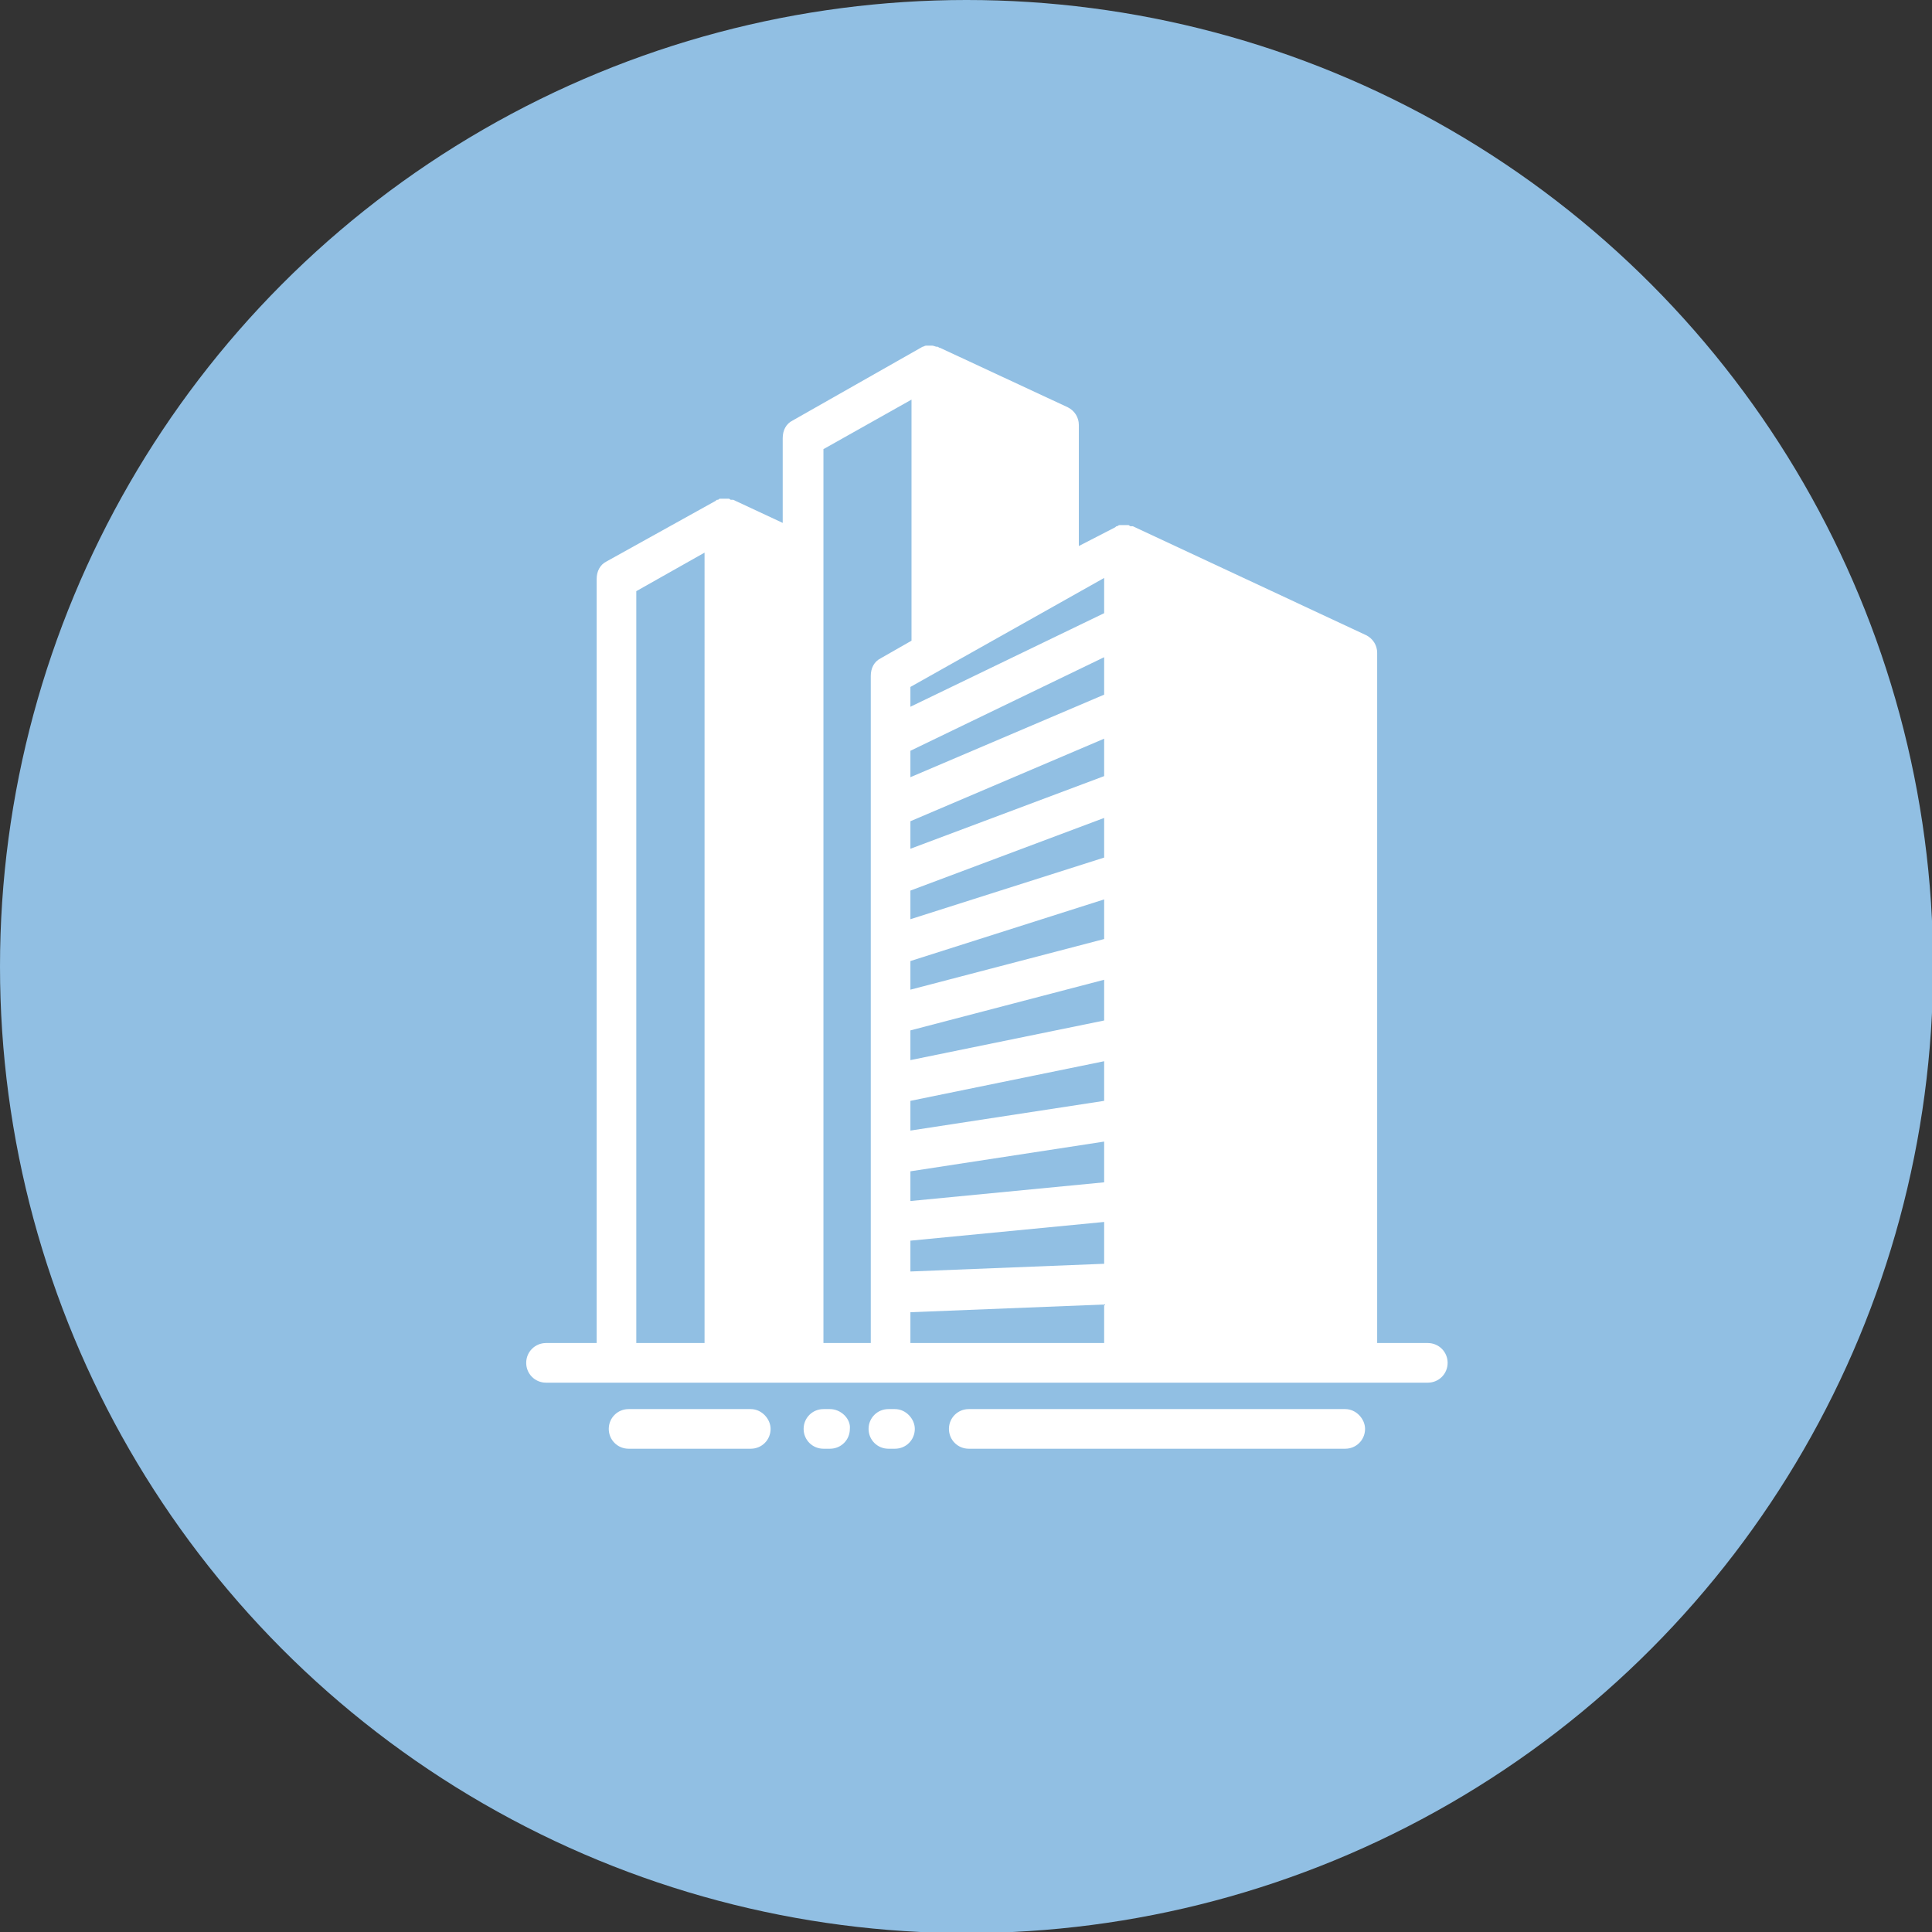 <?xml version="1.0" encoding="utf-8"?>
<svg xmlns="http://www.w3.org/2000/svg" id="Capa_1" style="enable-background:new 0 0 175.5 175.5;" version="1.1" viewBox="0 0 175.5 175.5" x="0px" y="0px">
<rect x="0" y="0" width="175.5" height="175.5" fill="#333333" stroke="none"/>
<style type="text/css">
	.st0{fill-rule:evenodd;clip-rule:evenodd;fill:#91BFE3;}
	.st1{fill:#FFFFFF;}
</style>
<g>
	<circle class="st0" cx="87.8" cy="87.8" r="87.8"/>
	<g>
		<path class="st1" d="M129.7,122h-4.6V91.3l0,0v-32c0-0.7-0.4-1.3-1-1.6l-21.2-9.9c0,0-0.1,0-0.2,0s-0.1-0.1-0.2-0.1s-0.2,0-0.2,0&#xA;			c-0.1,0-0.1,0-0.2,0s-0.2,0-0.2,0c-0.1,0-0.1,0-0.2,0s-0.2,0.1-0.2,0.1c-0.1,0-0.1,0-0.2,0.1L98,49.6v-11c0-0.7-0.4-1.3-1-1.6&#xA;			l-11.6-5.4c-0.1,0-0.2-0.1-0.2-0.1h-0.1c-0.1,0-0.3-0.1-0.4-0.1c0,0,0,0-0.1,0s-0.2,0-0.4,0h-0.1c-0.1,0-0.2,0.1-0.3,0.1l0,0l0,0&#xA;			l0,0L72,38.2c-0.6,0.3-0.9,0.9-0.9,1.6v7.7l-4.5-2.1c0,0-0.1,0-0.2,0s-0.1-0.1-0.2-0.1s-0.2,0-0.2,0c-0.1,0-0.1,0-0.2,0&#xA;			s-0.2,0-0.2,0c-0.1,0-0.1,0-0.2,0s-0.1,0.1-0.2,0.1s-0.1,0-0.2,0.1L55.1,51c-0.6,0.3-0.9,0.9-0.9,1.6V122h-4.6&#xA;			c-1,0-1.8,0.8-1.8,1.8s0.8,1.8,1.8,1.8H56h9.9h7h8h21.2h21.2h6.4c1,0,1.8-0.8,1.8-1.8S130.7,122,129.7,122z M64,122h-6.2V53.7&#xA;			l6.2-3.5V122z M80,59.8c-0.6,0.3-0.9,0.9-0.9,1.6v12l0,0v25.2l0,0V122h-4.3V40.8l8-4.5v21.9L80,59.8z M100.3,122H82.7v-2.8&#xA;			l17.6-0.7C100.3,118.5,100.3,122,100.3,122z M100.3,114.8l-17.6,0.7v-2.8l17.6-1.7V114.8z M100.3,107.4l-17.6,1.7v-2.7l17.6-2.7&#xA;			V107.4z M100.3,100l-17.6,2.7V100l17.6-3.6V100z M100.3,92.7l-17.6,3.6v-2.7l17.6-4.6V92.7z M100.3,85.3l-17.6,4.6v-2.6l17.6-5.6&#xA;			V85.3z M100.3,77.9l-17.6,5.6v-2.6l17.6-6.6V77.9z M100.3,70.5l-17.6,6.6v-2.5l17.6-7.5V70.5z M100.3,63.1l-17.6,7.5v-2.4&#xA;			l17.6-8.5V63.1z M100.3,55.7l-17.6,8.5v-1.8l17.6-9.9V55.7z"/>
		<path class="st1" d="M122.2,128H88c-1,0-1.8,0.8-1.8,1.8s0.8,1.8,1.8,1.8h34.2c1,0,1.8-0.8,1.8-1.8C124,128.9,123.2,128,122.2,128&#xA;			z"/>
		<path class="st1" d="M68.2,128H57.1c-1,0-1.8,0.8-1.8,1.8s0.8,1.8,1.8,1.8h11.1c1,0,1.8-0.8,1.8-1.8C70,128.9,69.2,128,68.2,128z"/>
		<path class="st1" d="M81.3,128h-0.6c-1,0-1.8,0.8-1.8,1.8s0.8,1.8,1.8,1.8h0.6c1,0,1.8-0.8,1.8-1.8C83.1,128.9,82.3,128,81.3,128z"/>
		<path class="st1" d="M75.4,128h-0.6c-1,0-1.8,0.8-1.8,1.8s0.8,1.8,1.8,1.8h0.6c1,0,1.8-0.8,1.8-1.8C77.3,128.9,76.4,128,75.4,128z"/>
	</g>
</g>
</svg>